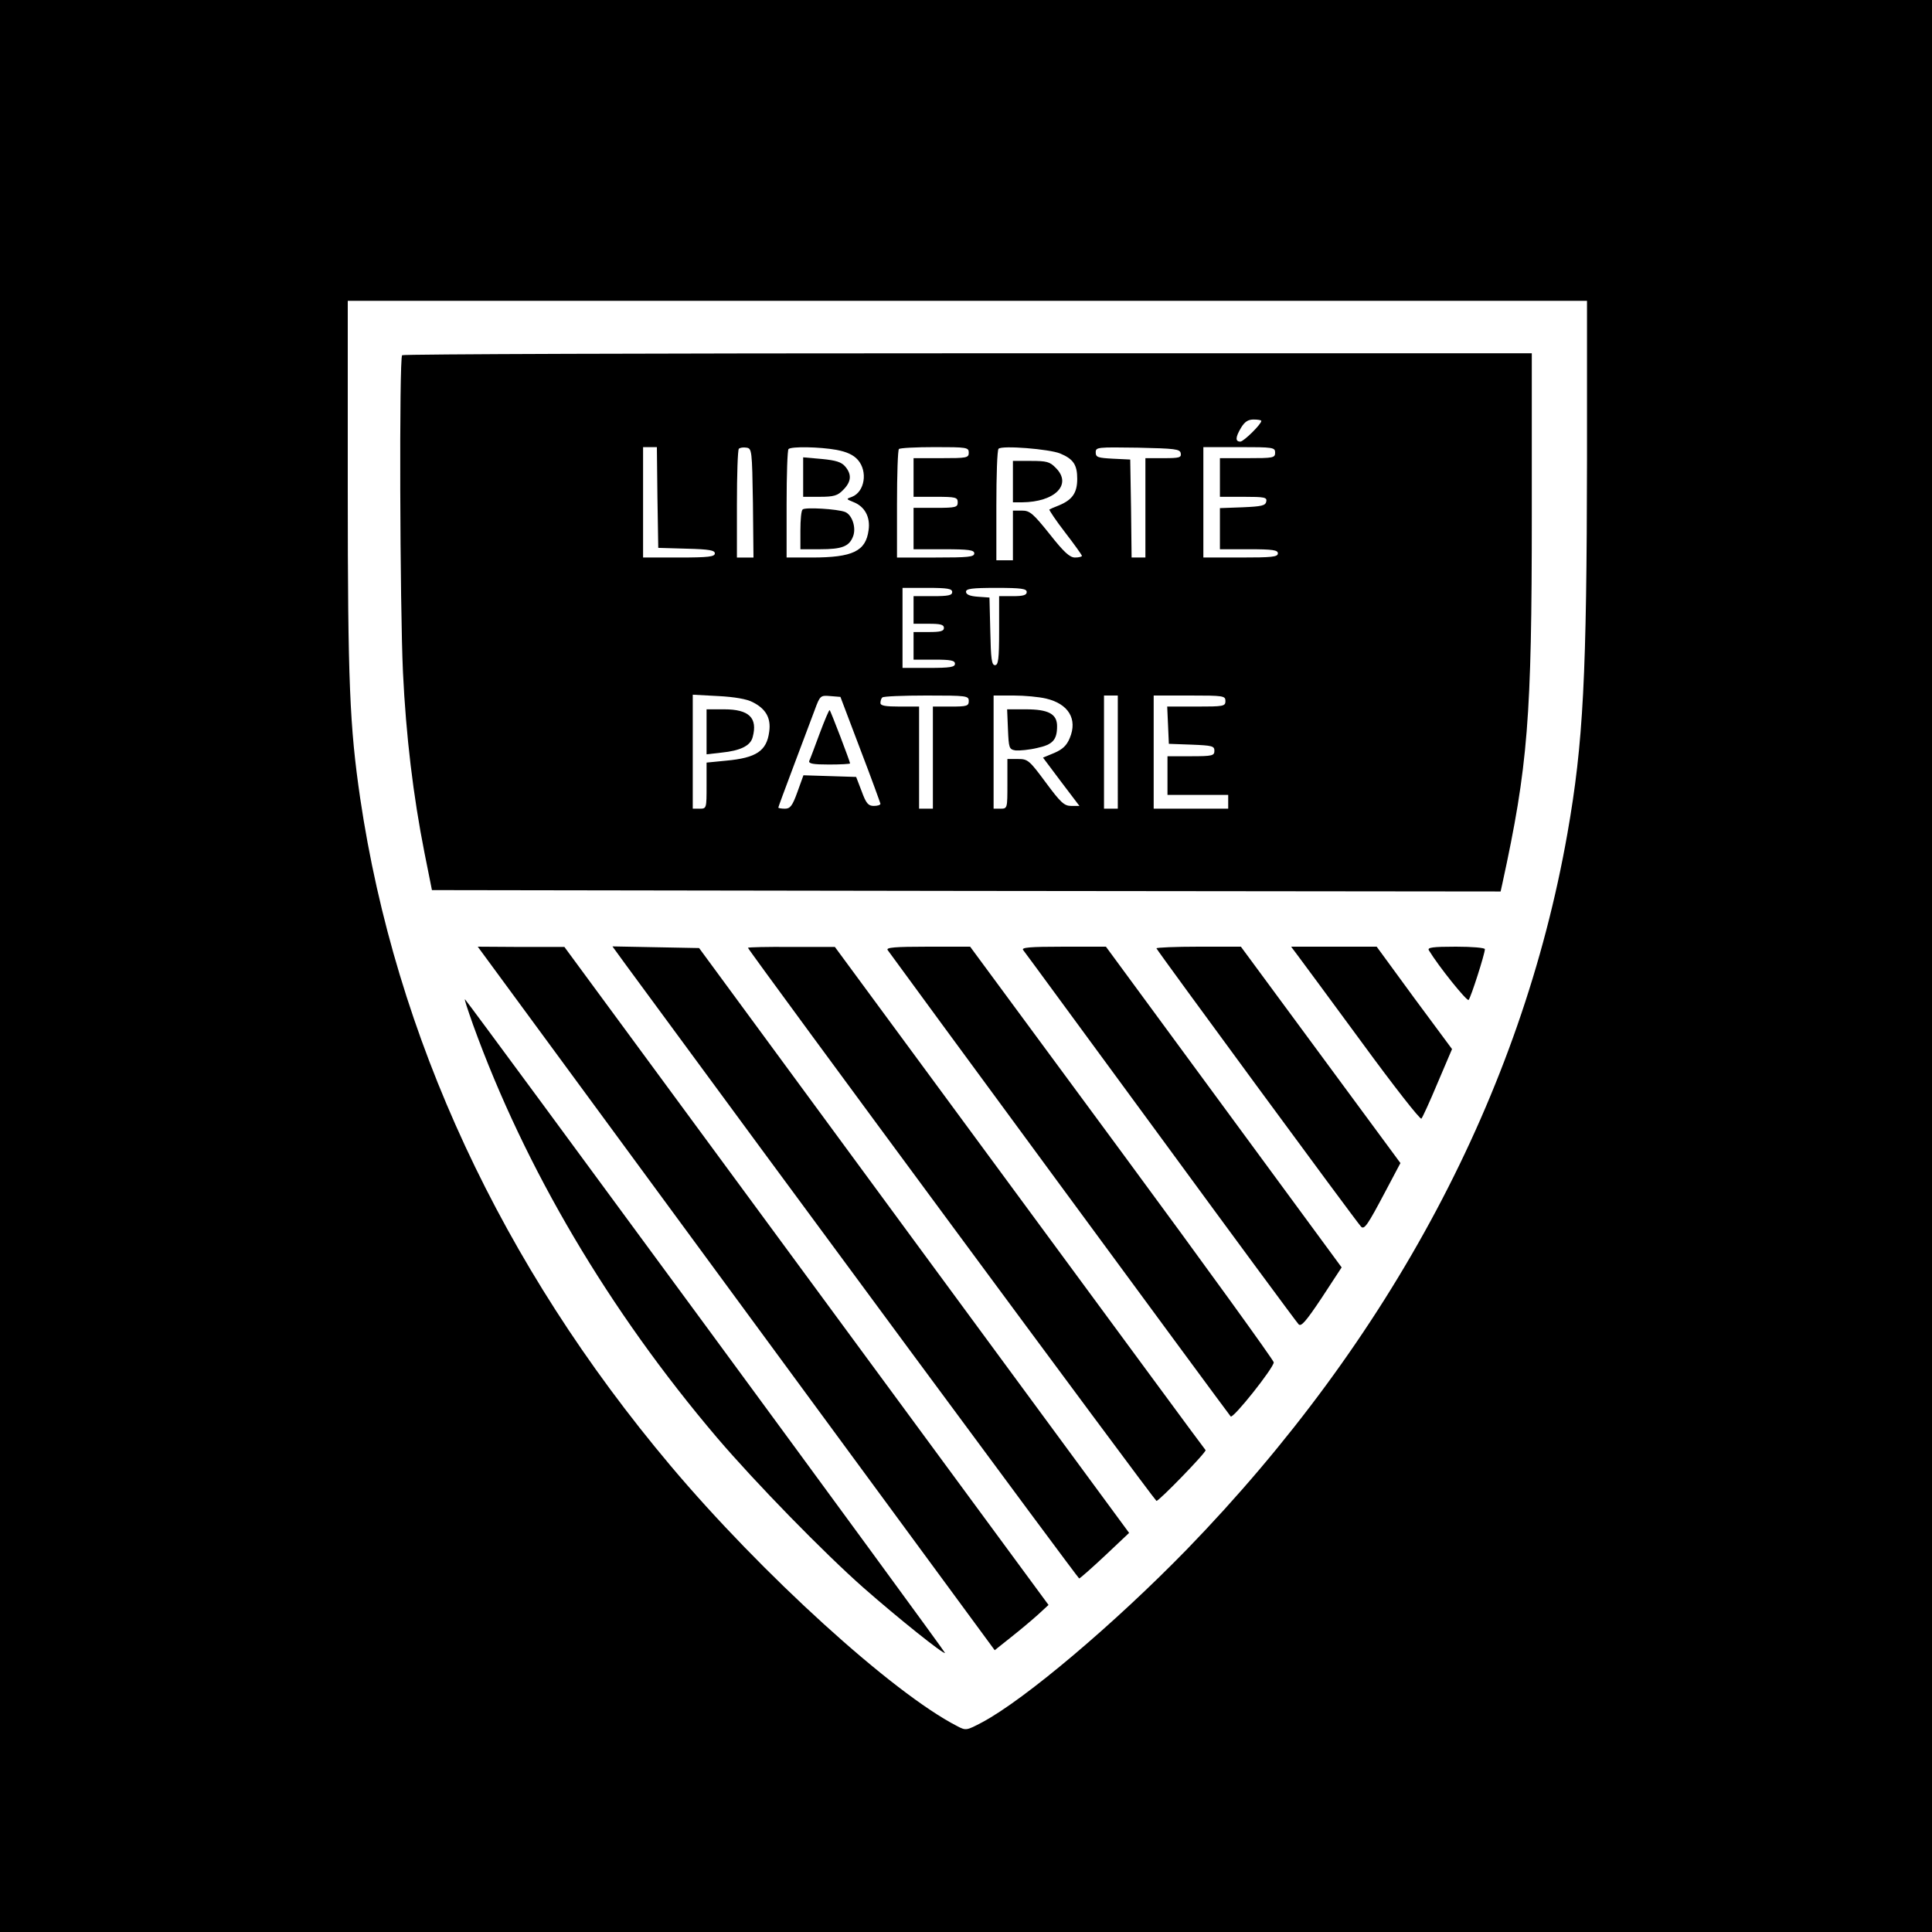 <svg version="1" xmlns="http://www.w3.org/2000/svg" width="933.333" height="933.333" viewBox="0 0 700 700"><path d="M0 350v350h700V0H0v350zm575-183.8c-.1 78.5-1.3 102.9-7.1 135.8-16.6 94.2-64 183.2-137.9 259.4-26.2 26.9-58.6 54.3-74.1 62.6-5.7 3-5.9 3.1-9.1 1.4-23.4-12-70.9-55.2-103.9-94.4-61.2-72.7-99.6-155.3-112.4-241.8-3.8-26-4.5-42-4.5-112V109h449v57.2z"/><path d="M145.7 128.7c-1.1 1-.8 91.1.3 114.8 1.1 23.1 3.7 44.8 7.8 65.5l2.7 13.5 193.6.3 193.6.2.6-2.7c9.3-42.7 10.7-60.1 10.7-134.1V128H350.7c-112.4 0-204.7.3-205 .7zM457 152.5c0 1.2-6.4 7.5-7.6 7.5-1.9 0-1.8-1.6.3-5.1 1.3-2.1 2.5-2.9 4.5-2.9 1.5 0 2.8.2 2.8.5zm-218.8 27.7l.3 18.3 10.3.3c8.2.2 10.2.6 10.2 1.7 0 1.2-2.2 1.5-13 1.5h-13v-40h5l.2 18.2zm34.6 2l.2 19.8h-6v-19.3c0-10.7.3-19.7.7-20.1.4-.4 1.6-.6 2.8-.4 1.9.3 2 1 2.3 20zm30.3-19.2c3.7.7 6.1 1.8 7.7 3.6 3.7 4.2 2.5 11.6-2.1 13.4-2.2.8-2.2.8.5 1.9 4.1 1.6 6.2 5.4 5.5 10.2-1 7.6-5.7 9.9-20.6 9.9H285v-19.3c0-10.7.3-19.7.7-20 1-1 11.3-.8 17.4.3zm47.9 1c0 1.9-.7 2-10 2h-10v14h8c7.3 0 8 .2 8 2s-.7 2-8 2h-8v15h11c9.1 0 11 .3 11 1.5 0 1.3-2.2 1.5-14 1.5h-14v-19.3c0-10.7.3-19.7.7-20 .3-.4 6.2-.7 13-.7 11.6 0 12.3.1 12.3 2zm33.1.3c4.8 2 6.2 4.1 6.2 9.2s-1.8 7.6-6.6 9.6c-1.8.7-3.4 1.4-3.5 1.5-.2.1 2.3 3.9 5.7 8.3 3.4 4.4 6.1 8.2 6.1 8.5 0 .3-1.1.6-2.5.6-1.9 0-4-1.9-9.2-8.5-6-7.5-7.2-8.5-10-8.5H367v18h-6v-19.8c0-10.9.3-20.2.8-20.6 1.1-1.3 18.4.1 22.3 1.7zm43.7-.1c.3 1.6-.5 1.8-6.2 1.8H415v36h-5l-.2-17.8-.3-17.7-6.2-.3c-5.5-.3-6.3-.5-6.3-2.3 0-1.9.6-1.9 15.2-1.7 13.6.3 15.3.5 15.6 2zm34.2-.2c0 1.9-.7 2-10 2h-10v14h8.6c7.6 0 8.5.2 8.2 1.7-.3 1.5-1.6 1.8-8.6 2.1l-8.2.3V199h10.5c8.7 0 10.5.3 10.5 1.5 0 1.3-2.2 1.5-13.5 1.5H436v-40h13c12.3 0 13 .1 13 2zm-117 50.5c0 1.2-1.4 1.5-7 1.5h-7v10h5.5c4.2 0 5.5.3 5.5 1.5s-1.3 1.5-5.5 1.5H331v10h7.5c6 0 7.5.3 7.5 1.5s-1.7 1.5-9.5 1.5H327v-29h9c7.3 0 9 .3 9 1.5zm27 0c0 1.1-1.2 1.5-5 1.5h-5v12.5c0 10.3-.3 12.5-1.5 12.5s-1.5-2.3-1.7-12.3l-.3-12.2-4.2-.3c-2.9-.2-4.3-.8-4.3-1.8 0-1.1 2.1-1.4 11-1.4 9.1 0 11 .3 11 1.5zm-99.3 39.9c4.8 2.4 6.7 5.8 6 10.7-.9 7-4.7 9.5-15.6 10.5l-7.1.7v8.3c0 8.3 0 8.4-2.5 8.4H251v-41.3l9.3.5c5.8.3 10.4 1.1 12.4 2.2zm39 17.1c4 10.4 7.2 19.3 7.3 19.7 0 .5-1.1.8-2.4.8-2 0-2.8-.9-4.4-5.3l-2-5.2-9.5-.3-9.6-.3-2.2 6.1c-1.8 5-2.6 6-4.5 6-1.3 0-2.4-.2-2.4-.4s2.5-7 5.6-15.2c3.1-8.2 6.5-17.3 7.6-20.2 1.9-5.2 2.1-5.3 5.6-5l3.7.3 7.2 19zM351 254c0 1.8-.7 2-6.5 2H338v37h-5v-37h-7c-5.2 0-7-.3-7-1.3 0-.8.3-1.7.7-2 .3-.4 7.5-.7 16-.7 14.6 0 15.3.1 15.3 2zm28-.9c8.1 1.9 11.5 7.4 8.6 14.3-1.1 2.7-2.6 4.1-5.6 5.4l-4.1 1.7 6.6 8.8 6.6 8.7h-3c-2.5 0-3.8-1.2-9.2-8.5-6-8.1-6.5-8.5-10.1-8.5H365v9c0 8.9 0 9-2.5 9H360v-41h7.3c3.9 0 9.2.5 11.7 1.1zm26 19.4V293h-5v-41h5v20.5zm39-18.5c0 1.9-.7 2-10.5 2h-10.6l.3 6.7.3 6.8 8.3.3c7.4.3 8.2.5 8.2 2.2 0 1.8-.7 2-8.5 2H423v14h22v5h-27v-41h13c12.3 0 13 .1 13 2z"/><path d="M291 172.9v7.1h6c5.1 0 6.5-.4 8.5-2.5 2.9-2.9 3.2-5.5.8-8.4-1.4-1.7-3.4-2.3-8.5-2.8l-6.8-.6v7.2zm-.2 11.7c-.5.4-.8 3.8-.8 7.6v6.8h7.1c8 0 10.6-1 12-4.7 1.2-3.2-.4-7.8-2.9-8.8-2.8-1.1-14.6-1.8-15.4-.9zm76.2-10.1v7.5h3.3c12-.1 18.3-6.5 12.2-12.5-2.1-2.2-3.3-2.5-9-2.5H367v7.5zm-111 90.6v8.2l5.3-.6c7-.7 10.6-2.5 11.4-5.6 1.9-7-1.3-10.1-10.3-10.1H256v8.1zm41 .6c-1.8 4.9-3.5 9.4-3.8 10-.3 1 1.5 1.3 7.2 1.3 4.2 0 7.6-.2 7.6-.4 0-.6-7-19-7.4-19.3-.2-.2-1.8 3.6-3.6 8.4zm68.2-1.5c.3 6.9.4 7.3 2.8 7.7 1.4.1 4.9-.2 7.8-.9 5.6-1.2 7.2-2.9 7.2-7.9 0-4.4-3.1-6.1-11.3-6.1h-6.8l.3 7.2zm-98.5 206.2l93.7 127.5 5.9-4.7c3.3-2.6 7.7-6.3 9.8-8.2l3.8-3.5-87.7-119.2-87.7-119.2h-15.7l-15.7-.1 93.6 127.4zm-40-120.9c56.6 77.1 163.9 222.4 164.3 222.4.3 0 4.5-3.7 9.3-8.2l8.8-8.3-77.9-105.9-77.9-106-15.7-.3-15.7-.3 4.8 6.6zm44.3-6.1c0 .8 147.2 200.1 148 200.4.7.3 18.3-17.8 17.8-18.4-.2-.1-30.4-41.2-67.3-91.3l-67-91h-15.7c-8.7-.1-15.8.1-15.8.3zm50.6.8c.9 1.4 123.3 167.9 124.3 169 .8 1 15.6-17.6 15.6-19.6 0-.7-24.7-34.9-55-76l-55-74.6h-15.3c-12 0-15.2.3-14.6 1.2zm49.1 0c.6.7 22.9 31.2 49.8 67.8 26.8 36.6 49.3 67.1 50 67.8.9 1 2.6-.9 8.4-9.6l7.2-11-42.7-58.1-42.7-58.1h-15.5c-12.2 0-15.2.3-14.5 1.2zm48.3-.6c0 .5 72 98.5 74.1 100.8 1.2 1.3 2.4-.5 8.9-12.8l5.4-10.2-28.9-39.2-28.9-39.2h-15.3c-8.4 0-15.3.3-15.3.6zm51.2 2.6c1.4 1.8 11.8 16 23.3 31.6 11.4 15.6 21.1 28 21.5 27.5.4-.4 3.1-6.3 5.9-13l5.2-12.2-13.7-18.5-13.6-18.6h-31l2.4 3.2zm47.5-1.9c3.5 5.8 13.8 18.6 14.4 18 .8-.8 5.9-16.7 5.9-18.4 0-.5-4.6-.9-10.5-.9-8.5 0-10.4.3-9.8 1.3zm-346.3 27c18.8 52 49.3 103.6 88.4 149.6 13.9 16.3 38.7 41.7 53.2 54.5 12.3 10.8 28.9 24.1 29.4 23.5.3-.3-172.1-234.9-173.9-236.8-.4-.3 1 3.8 2.9 9.2z"/></svg>
